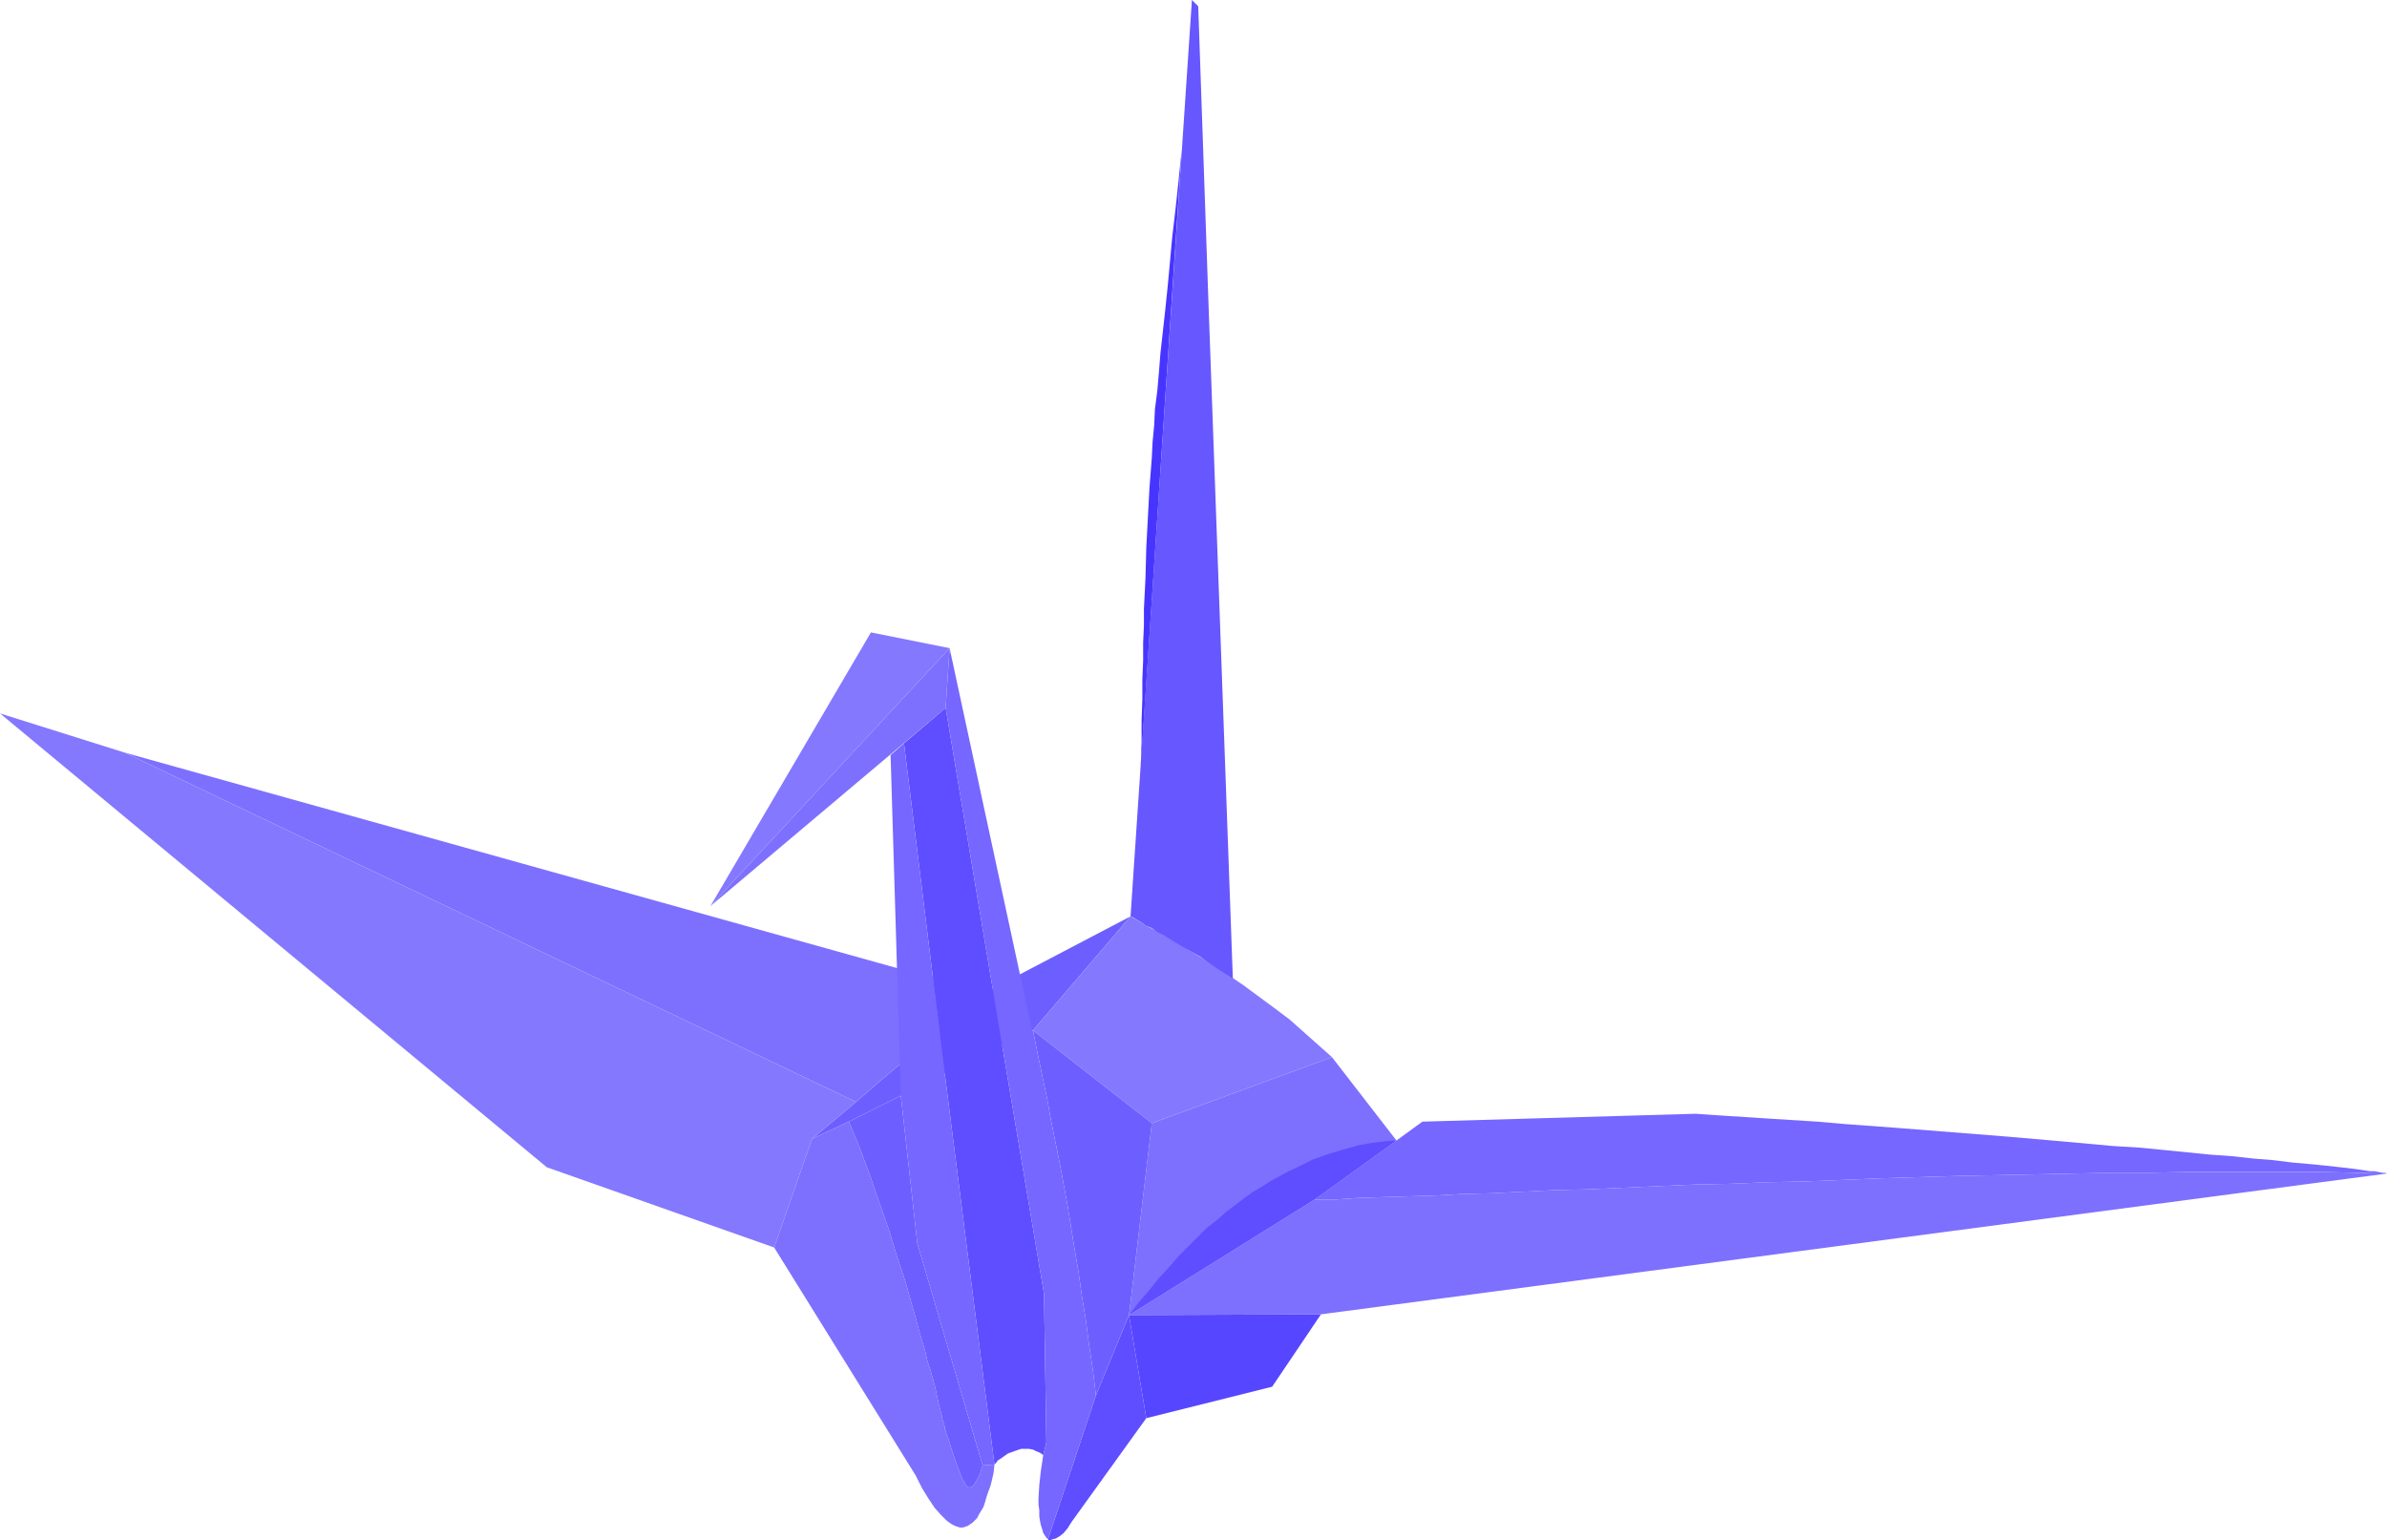 <?xml version="1.0" encoding="UTF-8" standalone="no"?>
<svg
   version="1.0"
   width="129.724mm"
   height="83.703mm"
   id="svg20"
   sodipodi:docname="Origami.wmf"
   xmlns:inkscape="http://www.inkscape.org/namespaces/inkscape"
   xmlns:sodipodi="http://sodipodi.sourceforge.net/DTD/sodipodi-0.dtd"
   xmlns="http://www.w3.org/2000/svg"
   xmlns:svg="http://www.w3.org/2000/svg">
  <sodipodi:namedview
     id="namedview20"
     pagecolor="#ffffff"
     bordercolor="#000000"
     borderopacity="0.25"
     inkscape:showpageshadow="2"
     inkscape:pageopacity="0.0"
     inkscape:pagecheckerboard="0"
     inkscape:deskcolor="#d1d1d1"
     inkscape:document-units="mm" />
  <defs
     id="defs1">
    <pattern
       id="WMFhbasepattern"
       patternUnits="userSpaceOnUse"
       width="6"
       height="6"
       x="0"
       y="0" />
  </defs>
  <path
     style="fill:#6d5fff;fill-opacity:1;fill-rule:evenodd;stroke:none"
     d="m 166.771,233.955 7.595,-3.555 10.666,-5.332 27.149,-13.41 20.038,-23.428 -29.896,15.672 -21.493,18.096 -5.01,4.362 z"
     id="path1" />
  <path
     style="fill:#8478ff;fill-opacity:1;fill-rule:evenodd;stroke:none"
     d="m 232.219,188.23 -20.038,23.428 24.402,19.065 37.006,-13.572 -2.909,-2.585 -2.909,-2.585 -2.909,-2.585 -3.232,-2.424 -3.07,-2.262 -3.07,-2.262 -3.07,-2.1 -2.909,-1.939 -2.909,-1.777 -2.747,-1.616 -2.586,-1.616 -2.424,-1.454 -2.101,-1.131 -0.97,-0.485 -0.808,-0.485 -0.808,-0.485 -0.808,-0.485 -0.646,-0.323 z"
     id="path2" />
  <path
     style="fill:#7d70ff;fill-opacity:1;fill-rule:evenodd;stroke:none"
     d="m 236.582,230.724 37.006,-13.572 13.251,17.127 -16.806,12.118 -38.138,23.751 z"
     id="path3" />
  <path
     style="fill:#5e4eff;fill-opacity:1;fill-rule:evenodd;stroke:none"
     d="m 286.84,234.278 -16.806,12.118 -38.138,23.751 2.101,-2.747 2.101,-2.424 1.939,-2.424 2.101,-2.262 1.939,-2.262 1.939,-1.939 1.939,-1.939 1.939,-1.939 2.101,-1.616 1.778,-1.616 1.939,-1.454 1.939,-1.454 1.778,-1.293 1.939,-1.131 1.778,-1.131 1.778,-0.969 1.778,-0.969 1.778,-0.808 3.232,-1.616 3.232,-1.131 3.232,-0.969 2.909,-0.808 2.747,-0.485 2.586,-0.323 z"
     id="path4" />
  <path
     style="fill:#7d70ff;fill-opacity:1;fill-rule:evenodd;stroke:none"
     d="m 175.821,226.361 5.01,-4.362 21.493,-18.096 -176.629,-49.279 z"
     id="path5" />
  <path
     style="fill:#8478ff;fill-opacity:1;fill-rule:evenodd;stroke:none"
     d="m 25.694,154.624 150.126,71.738 -9.05,7.594 -7.757,22.297 L 112.312,239.772 0,146.545 Z"
     id="path6" />
  <path
     style="fill:#6657ff;fill-opacity:1;fill-rule:evenodd;stroke:none"
     d="m 232.219,188.23 0.646,0.323 0.808,0.485 0.808,0.485 0.97,0.646 1.131,0.485 1.131,0.808 1.293,0.646 1.293,0.808 2.909,1.777 3.232,1.777 3.232,2.262 3.555,2.262 L 248.217,62.043 246.117,1.293 244.824,0 Z"
     id="path7" />
  <path
     style="fill:#4735ff;fill-opacity:1;fill-rule:evenodd;stroke:none"
     d="m 234.32,157.37 8.403,-126.51 -0.323,3.07 -0.323,3.231 -0.323,3.07 -0.323,2.908 -0.646,5.493 -0.485,5.332 -0.485,5.17 -0.485,4.686 -0.485,4.362 -0.485,4.362 -0.323,4.039 -0.323,3.716 -0.485,3.716 -0.162,3.393 -0.323,3.393 -0.162,3.231 -0.485,6.301 -0.646,12.118 -0.162,6.14 -0.162,3.231 -0.162,3.231 v 3.393 l -0.162,3.555 v 3.716 l -0.162,3.878 v 4.039 l -0.162,4.362 v 4.524 z"
     id="path8" />
  <path
     style="fill:#7567ff;fill-opacity:1;fill-rule:evenodd;stroke:none"
     d="m 270.033,246.396 16.806,-12.118 5.333,-3.878 56.075,-1.616 4.686,0.323 5.01,0.323 5.01,0.323 5.171,0.323 5.171,0.323 5.494,0.485 10.989,0.808 22.462,1.777 11.15,0.969 5.333,0.485 5.333,0.485 5.333,0.323 5.01,0.485 4.848,0.485 4.848,0.485 4.525,0.323 4.363,0.485 4.04,0.323 3.878,0.485 3.717,0.323 3.232,0.323 2.909,0.323 2.747,0.323 1.131,0.162 1.131,0.162 0.97,0.162 h 0.97 l 0.808,0.162 0.808,0.162 h 0.485 l 0.485,0.162 -6.302,-0.162 -6.787,-0.162 h -6.787 -14.382 -7.272 l -7.595,0.162 h -7.595 l -15.514,0.323 -15.837,0.323 -15.675,0.485 -15.675,0.646 -7.757,0.162 -7.595,0.323 -7.595,0.162 -7.272,0.323 -7.272,0.323 -6.949,0.323 -6.949,0.162 -6.626,0.323 -6.302,0.323 -6.302,0.162 -5.818,0.323 -5.494,0.162 -5.171,0.162 -5.01,0.162 -2.262,0.162 -2.262,0.162 h -2.101 z"
     id="path9" />
  <path
     style="fill:#7d70ff;fill-opacity:1;fill-rule:evenodd;stroke:none"
     d="m 270.033,246.396 h 2.101 2.101 l 2.262,-0.162 2.262,-0.162 5.01,-0.162 5.171,-0.162 5.494,-0.162 5.818,-0.323 6.302,-0.162 6.302,-0.323 6.626,-0.323 6.949,-0.162 6.949,-0.323 7.272,-0.323 7.272,-0.323 7.595,-0.162 7.595,-0.323 7.757,-0.162 15.675,-0.646 15.675,-0.485 15.837,-0.323 15.514,-0.323 h 7.595 l 7.595,-0.162 h 7.272 14.382 6.787 l 6.787,0.162 6.302,0.162 -218.968,28.921 -39.43,0.162 z"
     id="path10" />
  <path
     style="fill:#7d70ff;fill-opacity:1;fill-rule:evenodd;stroke:none"
     d="m 159.014,256.252 7.757,-22.297 7.595,-3.555 2.262,5.493 2.101,5.655 1.939,5.655 1.939,5.493 1.616,5.332 1.778,5.332 1.454,5.17 0.646,2.262 0.646,2.424 0.646,2.262 0.646,2.1 0.485,2.1 0.646,1.939 0.485,1.777 0.485,1.777 0.323,1.616 0.323,1.454 0.323,1.293 0.323,1.131 0.162,0.969 0.323,0.969 0.162,0.646 v 0.485 l 0.162,0.162 v 0.162 l 0.646,1.777 0.485,1.616 0.485,1.454 0.485,1.454 0.485,1.293 0.485,1.293 0.323,0.808 0.485,0.808 0.323,0.646 0.485,0.323 h 0.485 l 0.485,-0.323 0.323,-0.485 0.485,-0.808 0.323,-0.646 0.323,-0.646 0.162,-0.646 0.323,-0.969 2.424,-0.162 -0.162,1.616 -0.323,1.454 -0.323,1.293 -0.485,1.293 -0.323,0.969 -0.323,1.131 -0.323,0.969 -0.97,1.616 -0.323,0.646 -0.485,0.485 -0.485,0.485 -0.485,0.323 -0.485,0.323 -0.485,0.162 -0.485,0.162 h -0.646 l -0.485,-0.162 -0.485,-0.162 -0.646,-0.323 -0.485,-0.323 -0.646,-0.485 -1.131,-1.131 -1.293,-1.454 -1.293,-1.939 -1.293,-2.1 -1.293,-2.585 z"
     id="path11" />
  <path
     style="fill:#6d5fff;fill-opacity:1;fill-rule:evenodd;stroke:none"
     d="m 201.838,301.007 -0.323,0.969 -0.162,0.646 -0.323,0.646 -0.323,0.646 -0.485,0.808 -0.323,0.485 -0.485,0.323 h -0.485 l -0.485,-0.323 -0.323,-0.646 -0.485,-0.808 -0.323,-0.808 -0.485,-1.293 -0.485,-1.293 -0.485,-1.454 -0.485,-1.454 -0.485,-1.616 -0.646,-1.777 v -0.162 l -0.162,-0.162 v -0.485 l -0.162,-0.646 -0.323,-0.969 -0.162,-0.969 -0.323,-1.131 -0.323,-1.293 -0.323,-1.454 -0.323,-1.616 -0.485,-1.777 -0.485,-1.777 -0.646,-1.939 -0.485,-2.1 -0.646,-2.1 -0.646,-2.262 -0.646,-2.424 -0.646,-2.262 -1.454,-5.17 -1.778,-5.332 -1.616,-5.332 -1.939,-5.493 -1.939,-5.655 -2.101,-5.655 -2.262,-5.493 10.666,-5.332 3.394,30.375 z"
     id="path12" />
  <path
     style="fill:#5646ff;fill-opacity:1;fill-rule:evenodd;stroke:none"
     d="m 235.451,291.313 -3.555,-21.166 39.43,-0.162 -10.019,14.865 z"
     id="path13" />
  <path
     style="fill:#5e4eff;fill-opacity:1;fill-rule:evenodd;stroke:none"
     d="m 215.251,316.195 9.858,-29.568 v 0 l 6.787,-16.48 3.555,21.166 -15.352,21.327 -0.808,1.293 -0.808,0.969 -0.808,0.646 -0.808,0.485 -0.646,0.162 -0.485,0.162 h -0.323 z"
     id="path14" />
  <path
     style="fill:#6d5fff;fill-opacity:1;fill-rule:evenodd;stroke:none"
     d="m 225.109,286.627 -0.646,-5.332 -0.808,-5.332 -0.646,-5.009 -0.808,-4.847 -0.646,-4.686 -0.808,-4.686 -1.454,-9.048 -1.616,-8.725 -1.778,-8.725 -0.808,-4.524 -0.97,-4.524 -0.97,-4.686 -0.97,-4.847 v 0 l 24.402,19.065 -4.686,39.423 z"
     id="path15" />
  <path
     style="fill:#8478ff;fill-opacity:1;fill-rule:evenodd;stroke:none"
     d="m 178.891,129.903 16.16,3.231 -49.126,52.995 z"
     id="path16" />
  <path
     style="fill:#7d70ff;fill-opacity:1;fill-rule:evenodd;stroke:none"
     d="m 145.925,186.13 49.126,-52.995 -0.808,12.279 z"
     id="path17" />
  <path
     style="fill:#5e4eff;fill-opacity:1;fill-rule:evenodd;stroke:none"
     d="m 185.678,152.685 8.565,-7.271 11.635,69.476 8.565,50.895 0.485,30.537 -0.646,2.585 -0.646,-0.485 -0.808,-0.323 -0.646,-0.323 -0.808,-0.162 h -0.808 -0.808 l -1.454,0.485 -1.293,0.485 -1.131,0.808 -0.97,0.646 -0.323,0.485 -0.323,0.323 -10.181,-80.139 z"
     id="path18" />
  <path
     style="fill:#7567ff;fill-opacity:1;fill-rule:evenodd;stroke:none"
     d="m 212.181,211.658 0.97,4.847 0.97,4.686 0.97,4.524 0.808,4.524 1.778,8.725 1.616,8.725 1.454,9.048 0.808,4.686 0.646,4.686 0.808,4.847 0.646,5.009 0.808,5.332 0.646,5.332 -9.858,29.568 -0.323,-0.323 -0.323,-0.485 -0.323,-0.485 -0.162,-0.646 -0.323,-0.969 -0.162,-0.808 -0.162,-0.969 v -1.293 l -0.162,-1.131 v -1.293 l 0.162,-2.747 0.323,-2.908 0.485,-3.231 0.646,-2.585 -0.485,-30.537 -8.565,-50.895 -11.635,-69.476 0.808,-12.279 16.968,78.685 z"
     id="path19" />
  <path
     style="fill:#7567ff;fill-opacity:1;fill-rule:evenodd;stroke:none"
     d="m 185.032,225.069 3.394,30.375 13.413,45.563 2.424,-0.162 -10.181,-80.139 -8.403,-68.021 -2.747,2.424 z"
     id="path20" />
</svg>
